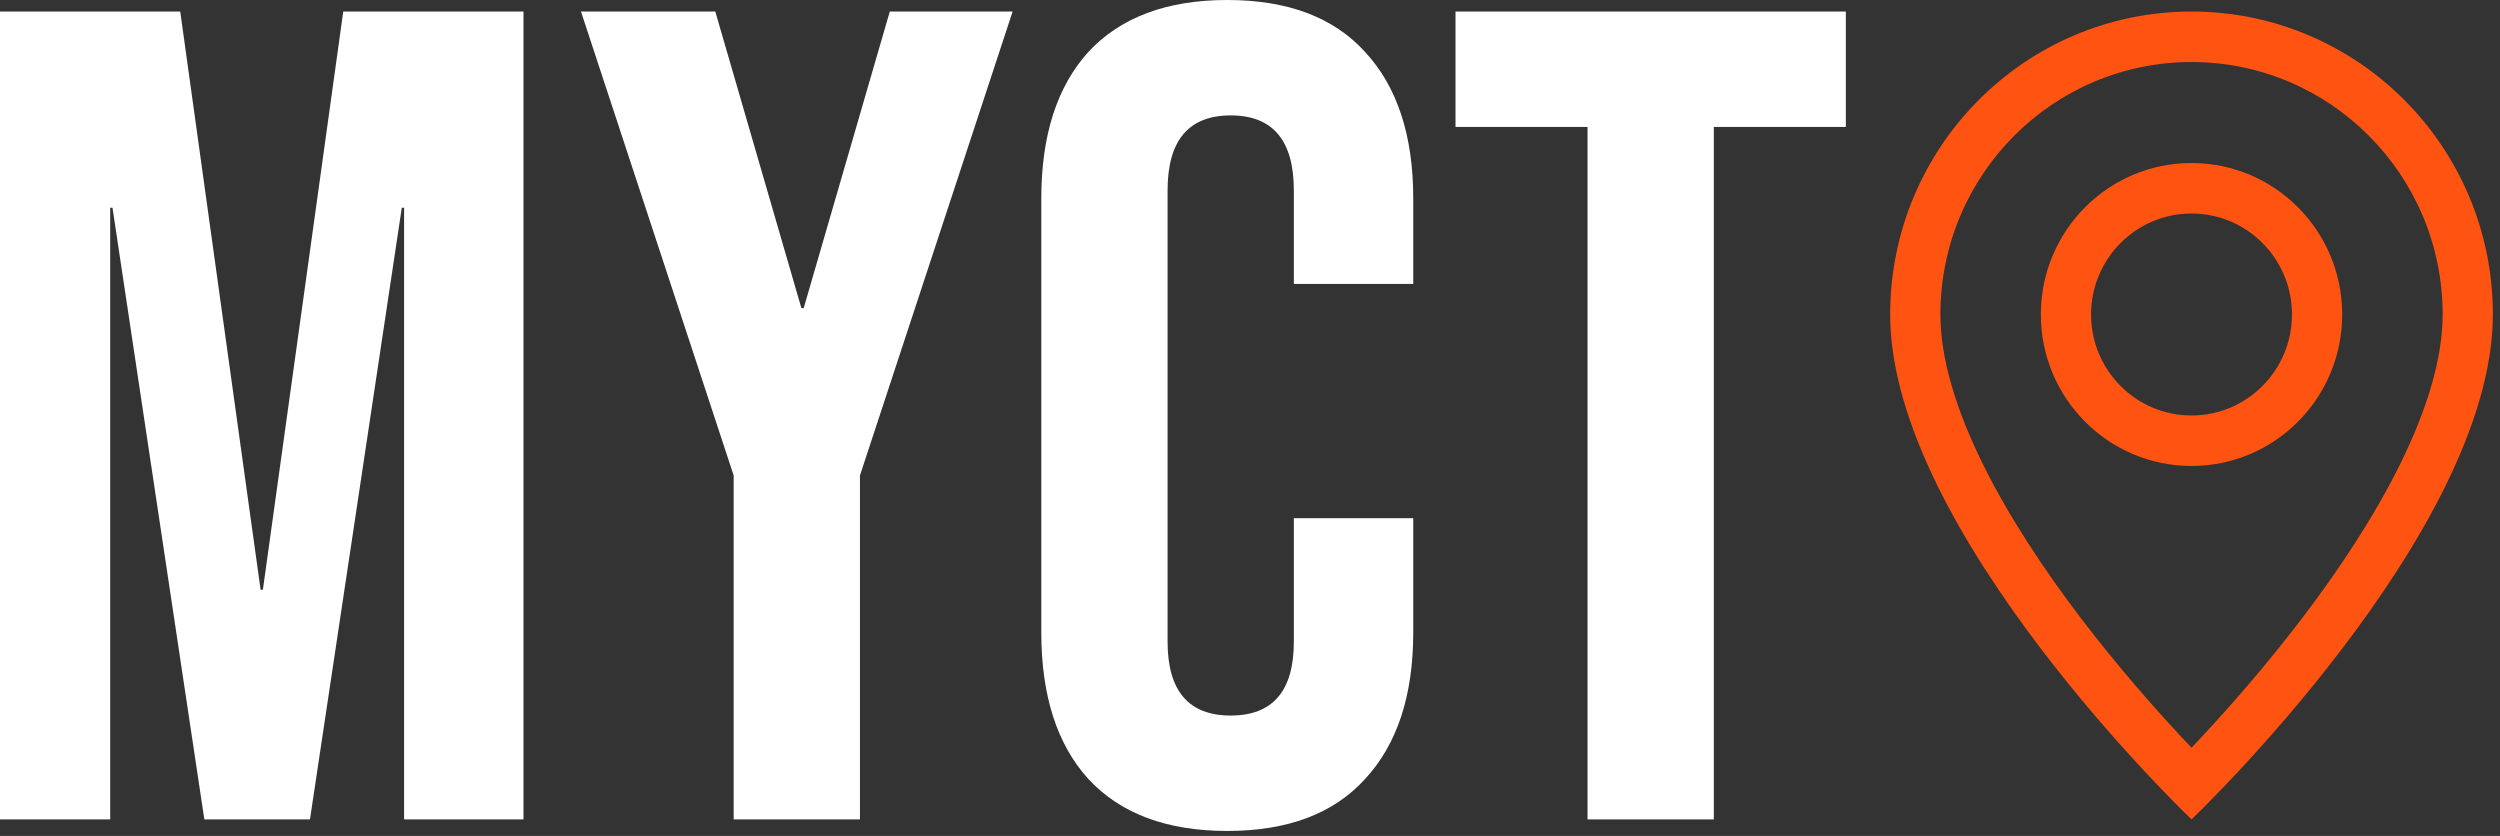 <svg width="323" height="108" viewBox="0 0 323 108" fill="none" xmlns="http://www.w3.org/2000/svg">
<rect x="0" y="0" width="323" height="108" fill="#333333" stroke="none"/>
<path d="M0 1.491H23.286L33.669 76.195H33.965L44.348 1.491H67.634V105.868H52.209V26.84H51.912L40.047 105.868H26.401L14.535 26.84H14.239V105.868H0V1.491Z" fill="white"/>
<path d="M94.79 61.433L75.063 1.491H92.416L103.54 39.812H103.837L114.961 1.491H130.831L111.105 61.433V105.868H94.79V61.433Z" fill="white"/>
<path d="M158.564 107.359C150.752 107.359 144.77 105.123 140.617 100.649C136.563 96.176 134.536 89.864 134.536 81.712V25.647C134.536 17.496 136.563 11.183 140.617 6.71C144.77 2.237 150.752 0 158.564 0C166.375 0 172.308 2.237 176.362 6.71C180.515 11.183 182.592 17.496 182.592 25.647V36.681H167.166V24.603C167.166 18.142 164.447 14.911 159.009 14.911C153.57 14.911 150.851 18.142 150.851 24.603V82.905C150.851 89.267 153.57 92.448 159.009 92.448C164.447 92.448 167.166 89.267 167.166 82.905V66.951H182.592V81.712C182.592 89.864 180.515 96.176 176.362 100.649C172.308 105.123 166.375 107.359 158.564 107.359Z" fill="white"/>
<path d="M205.109 16.402H188.052V1.491H238.481V16.402H221.424V105.868H205.109V16.402Z" fill="white"/>
<path d="M310.176 59.81C306.775 66.737 302.173 73.642 297.457 79.84C292.756 86.017 288.039 91.365 284.491 95.173C284.02 95.679 283.57 96.157 283.144 96.605C282.718 96.157 282.268 95.679 281.796 95.173C278.248 91.365 273.531 86.017 268.831 79.84C264.115 73.642 259.512 66.737 256.112 59.81C252.677 52.812 250.699 46.255 250.699 40.633C250.699 22.618 265.225 8.015 283.144 8.015C301.063 8.015 315.589 22.618 315.589 40.633C315.589 46.255 313.611 52.812 310.176 59.81ZM283.144 105.868C283.144 105.868 322.078 68.773 322.078 40.633C322.078 19.015 304.647 1.491 283.144 1.491C261.641 1.491 244.21 19.015 244.21 40.633C244.21 68.773 283.144 105.868 283.144 105.868Z" fill="#FF5311"/>
<path d="M283.144 53.68C275.976 53.68 270.166 47.838 270.166 40.633C270.166 33.427 275.976 27.585 283.144 27.585C290.311 27.585 296.122 33.427 296.122 40.633C296.122 47.838 290.311 53.68 283.144 53.68ZM283.144 60.203C293.895 60.203 302.611 51.441 302.611 40.633C302.611 29.824 293.895 21.062 283.144 21.062C272.392 21.062 263.677 29.824 263.677 40.633C263.677 51.441 272.392 60.203 283.144 60.203Z" fill="#FF5311"/>
</svg>
